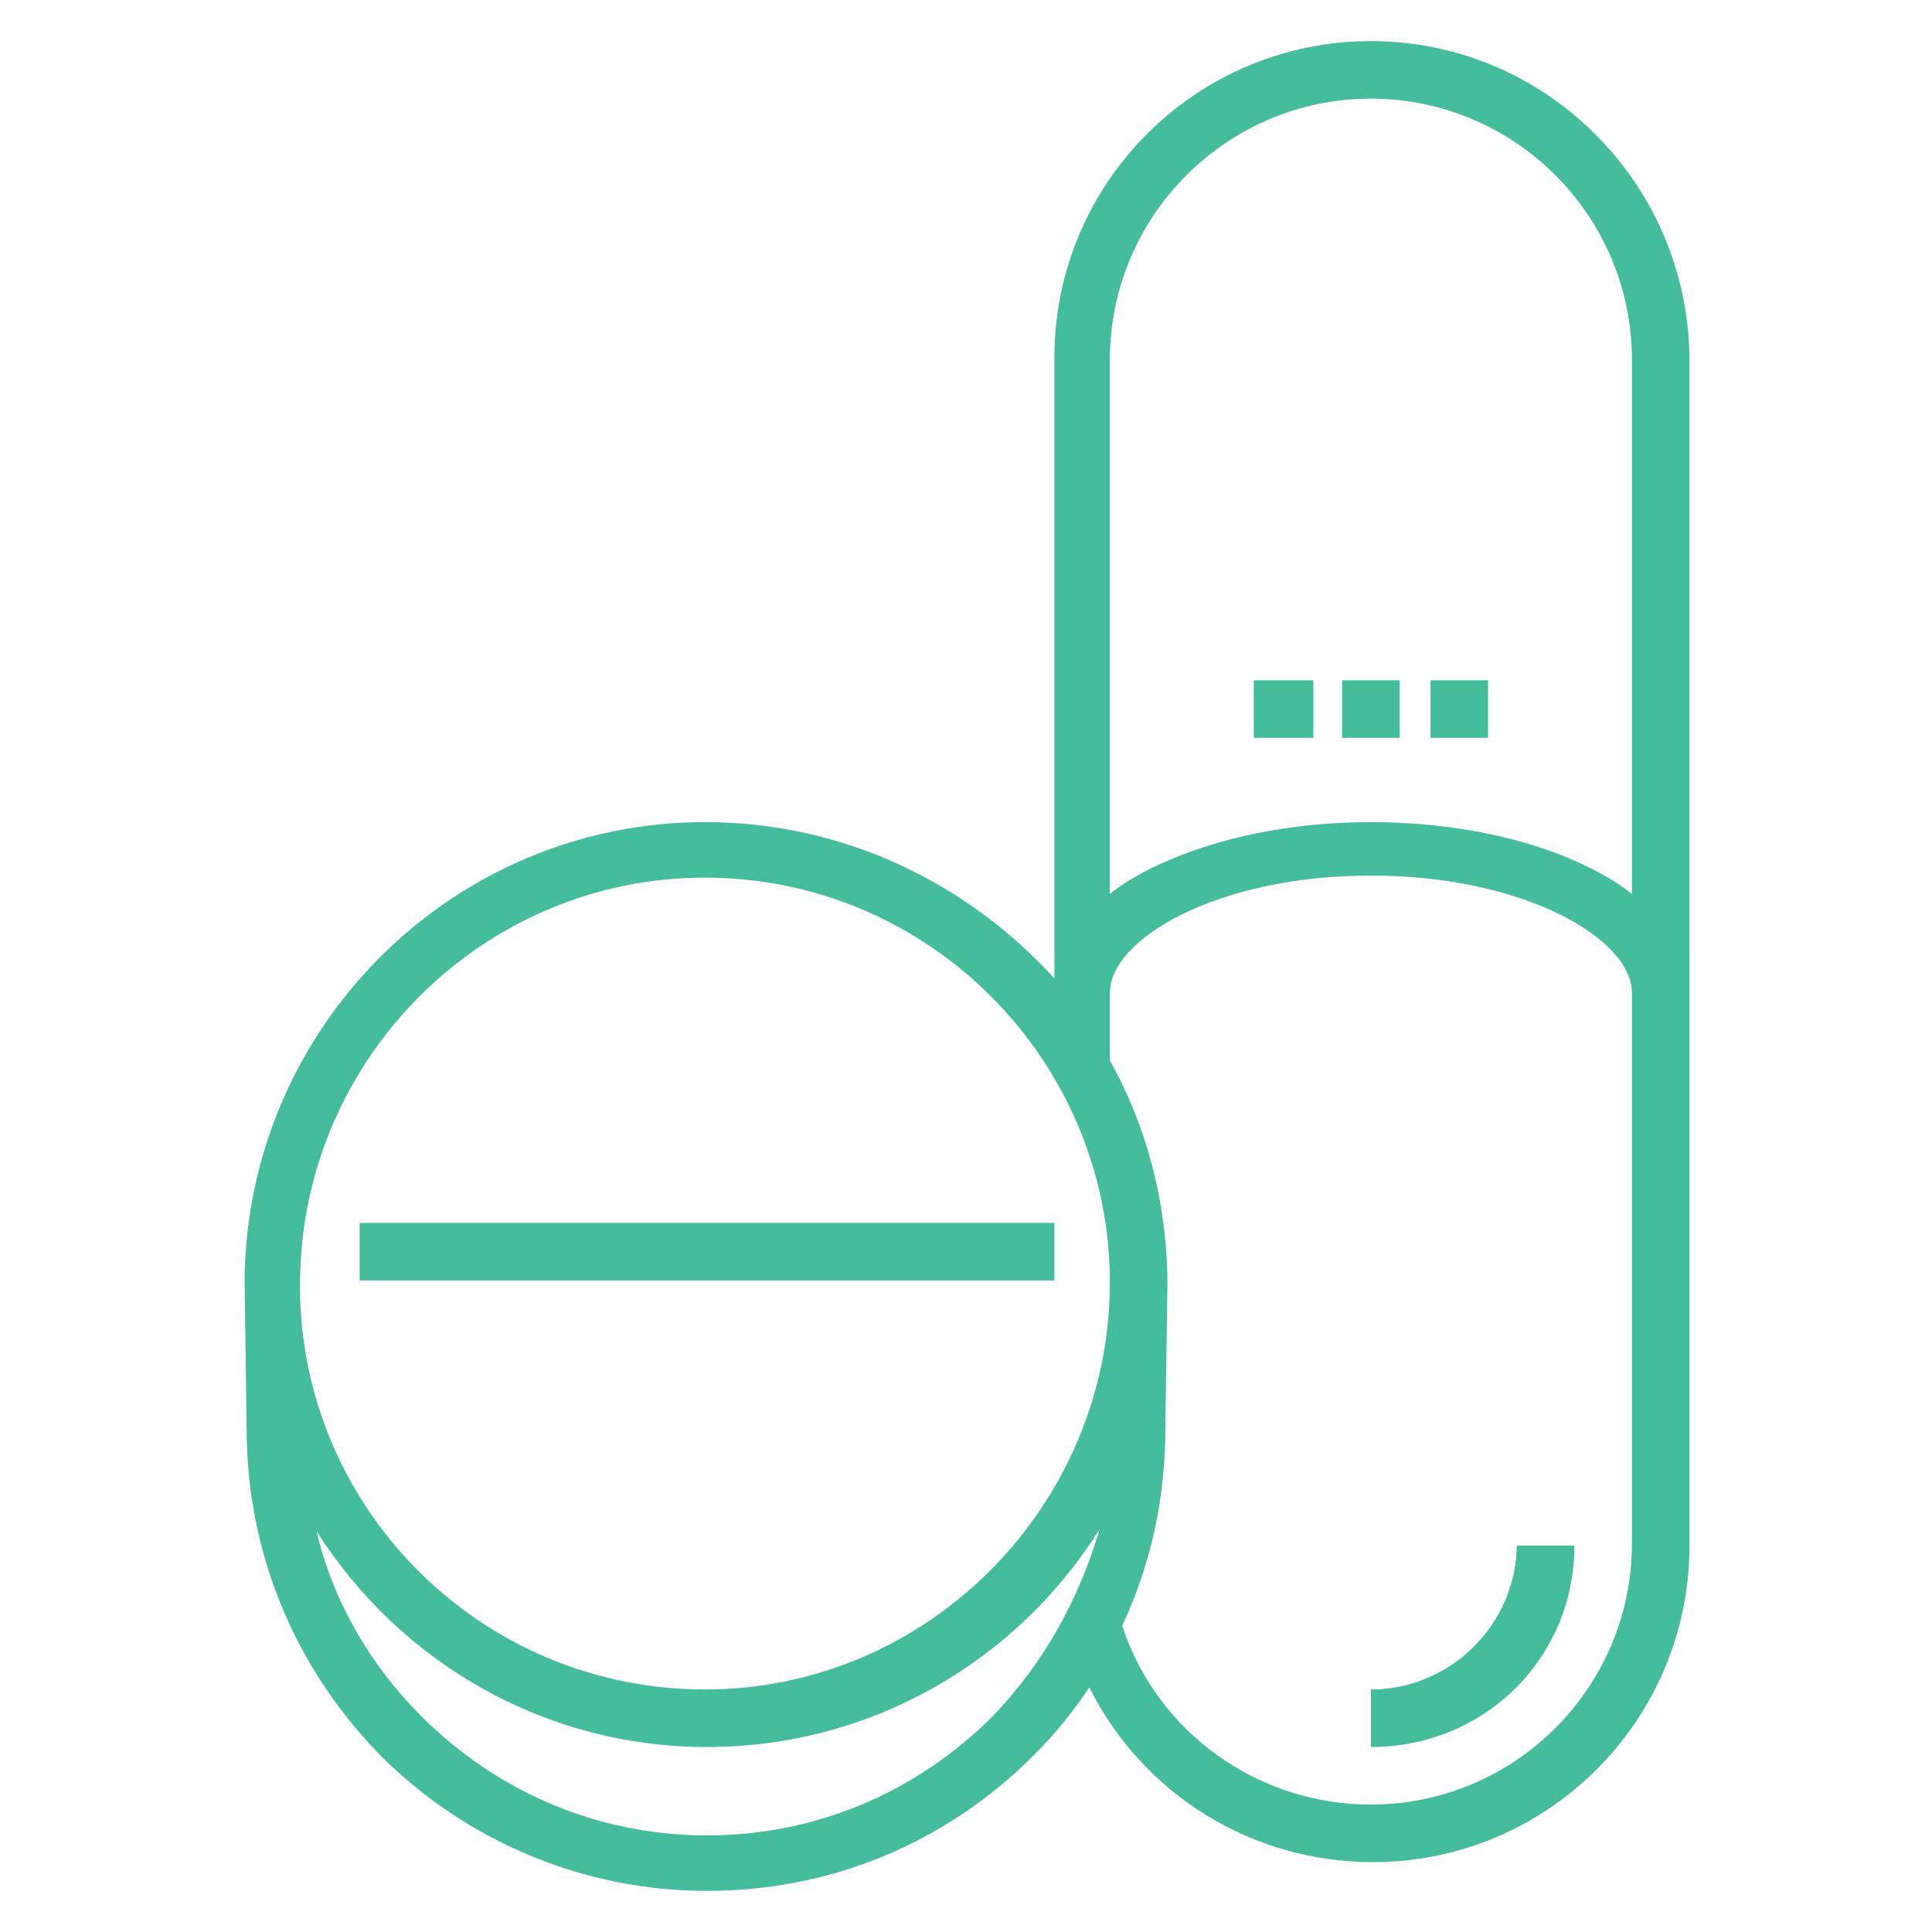 <?xml version="1.0" encoding="UTF-8"?>
<!-- Generator: Adobe Illustrator 27.5.0, SVG Export Plug-In . SVG Version: 6.00 Build 0)  -->
<svg xmlns="http://www.w3.org/2000/svg" xmlns:xlink="http://www.w3.org/1999/xlink" version="1.1" id="Layer_1" x="0px" y="0px" viewBox="0 0 94 94" style="enable-background:new 0 0 94 94;" xml:space="preserve">
<style type="text/css">
	.st0{fill:#45BD9C;}
</style>
<path class="st0" d="M51.2,59.5H17.5v2.8h33.8V59.5z"></path>
<path class="st0" d="M66.7,2c-8.5,0-15.4,6.9-15.4,15.4v30.2C47.1,43,41.1,40,34.3,40C22,40,12,50,11.9,62.3h0l0.1,7.2  c0,6,2.3,11.6,6.5,15.9c4.2,4.2,9.9,6.6,15.9,6.6c6,0,11.6-2.3,15.9-6.6c1-1,1.9-2.1,2.7-3.3c2.6,5.2,7.9,8.5,13.8,8.5  c8.5,0,15.4-6.9,15.4-15.4V17.4C82.1,8.9,75.2,2,66.7,2z M48.3,83.5c-3.7,3.7-8.6,5.8-13.9,5.8c-5.3,0-10.2-2.1-13.9-5.8  c-2.5-2.5-4.3-5.6-5.1-9c4,6.3,11,10.5,19,10.5c8,0,15.1-4.2,19.1-10.6C52.5,77.8,50.8,80.9,48.3,83.5z M34.3,82.2  c-10.7,0-19.4-8.5-19.7-19.1l0-0.8c0.1-10.8,8.9-19.6,19.7-19.6c10.9,0,19.7,8.9,19.7,19.7S45.2,82.2,34.3,82.2z M66.7,87.8  c-5.5,0-10.4-3.5-12.1-8.7c1.4-3,2.1-6.2,2.1-9.6l0.1-7c0,0,0,0,0,0c0-3.9-1-7.7-2.8-10.9v-3.3c0-2.6,5.2-5.7,12.7-5.7  c7.5,0,12.7,3.1,12.7,5.7v26.8h0C79.4,82.1,73.7,87.8,66.7,87.8z M79.4,43.5c-0.6-0.5-1.3-0.9-2.1-1.3c-2.8-1.4-6.6-2.2-10.6-2.2  s-7.7,0.8-10.6,2.2c-0.8,0.4-1.5,0.8-2.1,1.3v-26c0-7,5.7-12.7,12.7-12.7c7,0,12.7,5.7,12.7,12.7V43.5z"></path>
<path class="st0" d="M73.8,75.1c0,3.9-3.2,7.1-7.1,7.1V85c5.5,0,9.9-4.3,9.9-9.8H73.8z"></path>
<path class="st0" d="M63.9,33.1H61v2.8h2.9V33.1z"></path>
<path class="st0" d="M68.1,33.1h-2.8v2.8h2.8V33.1z"></path>
<path class="st0" d="M72.4,33.1h-2.8v2.8h2.8V33.1z"></path>
</svg>
